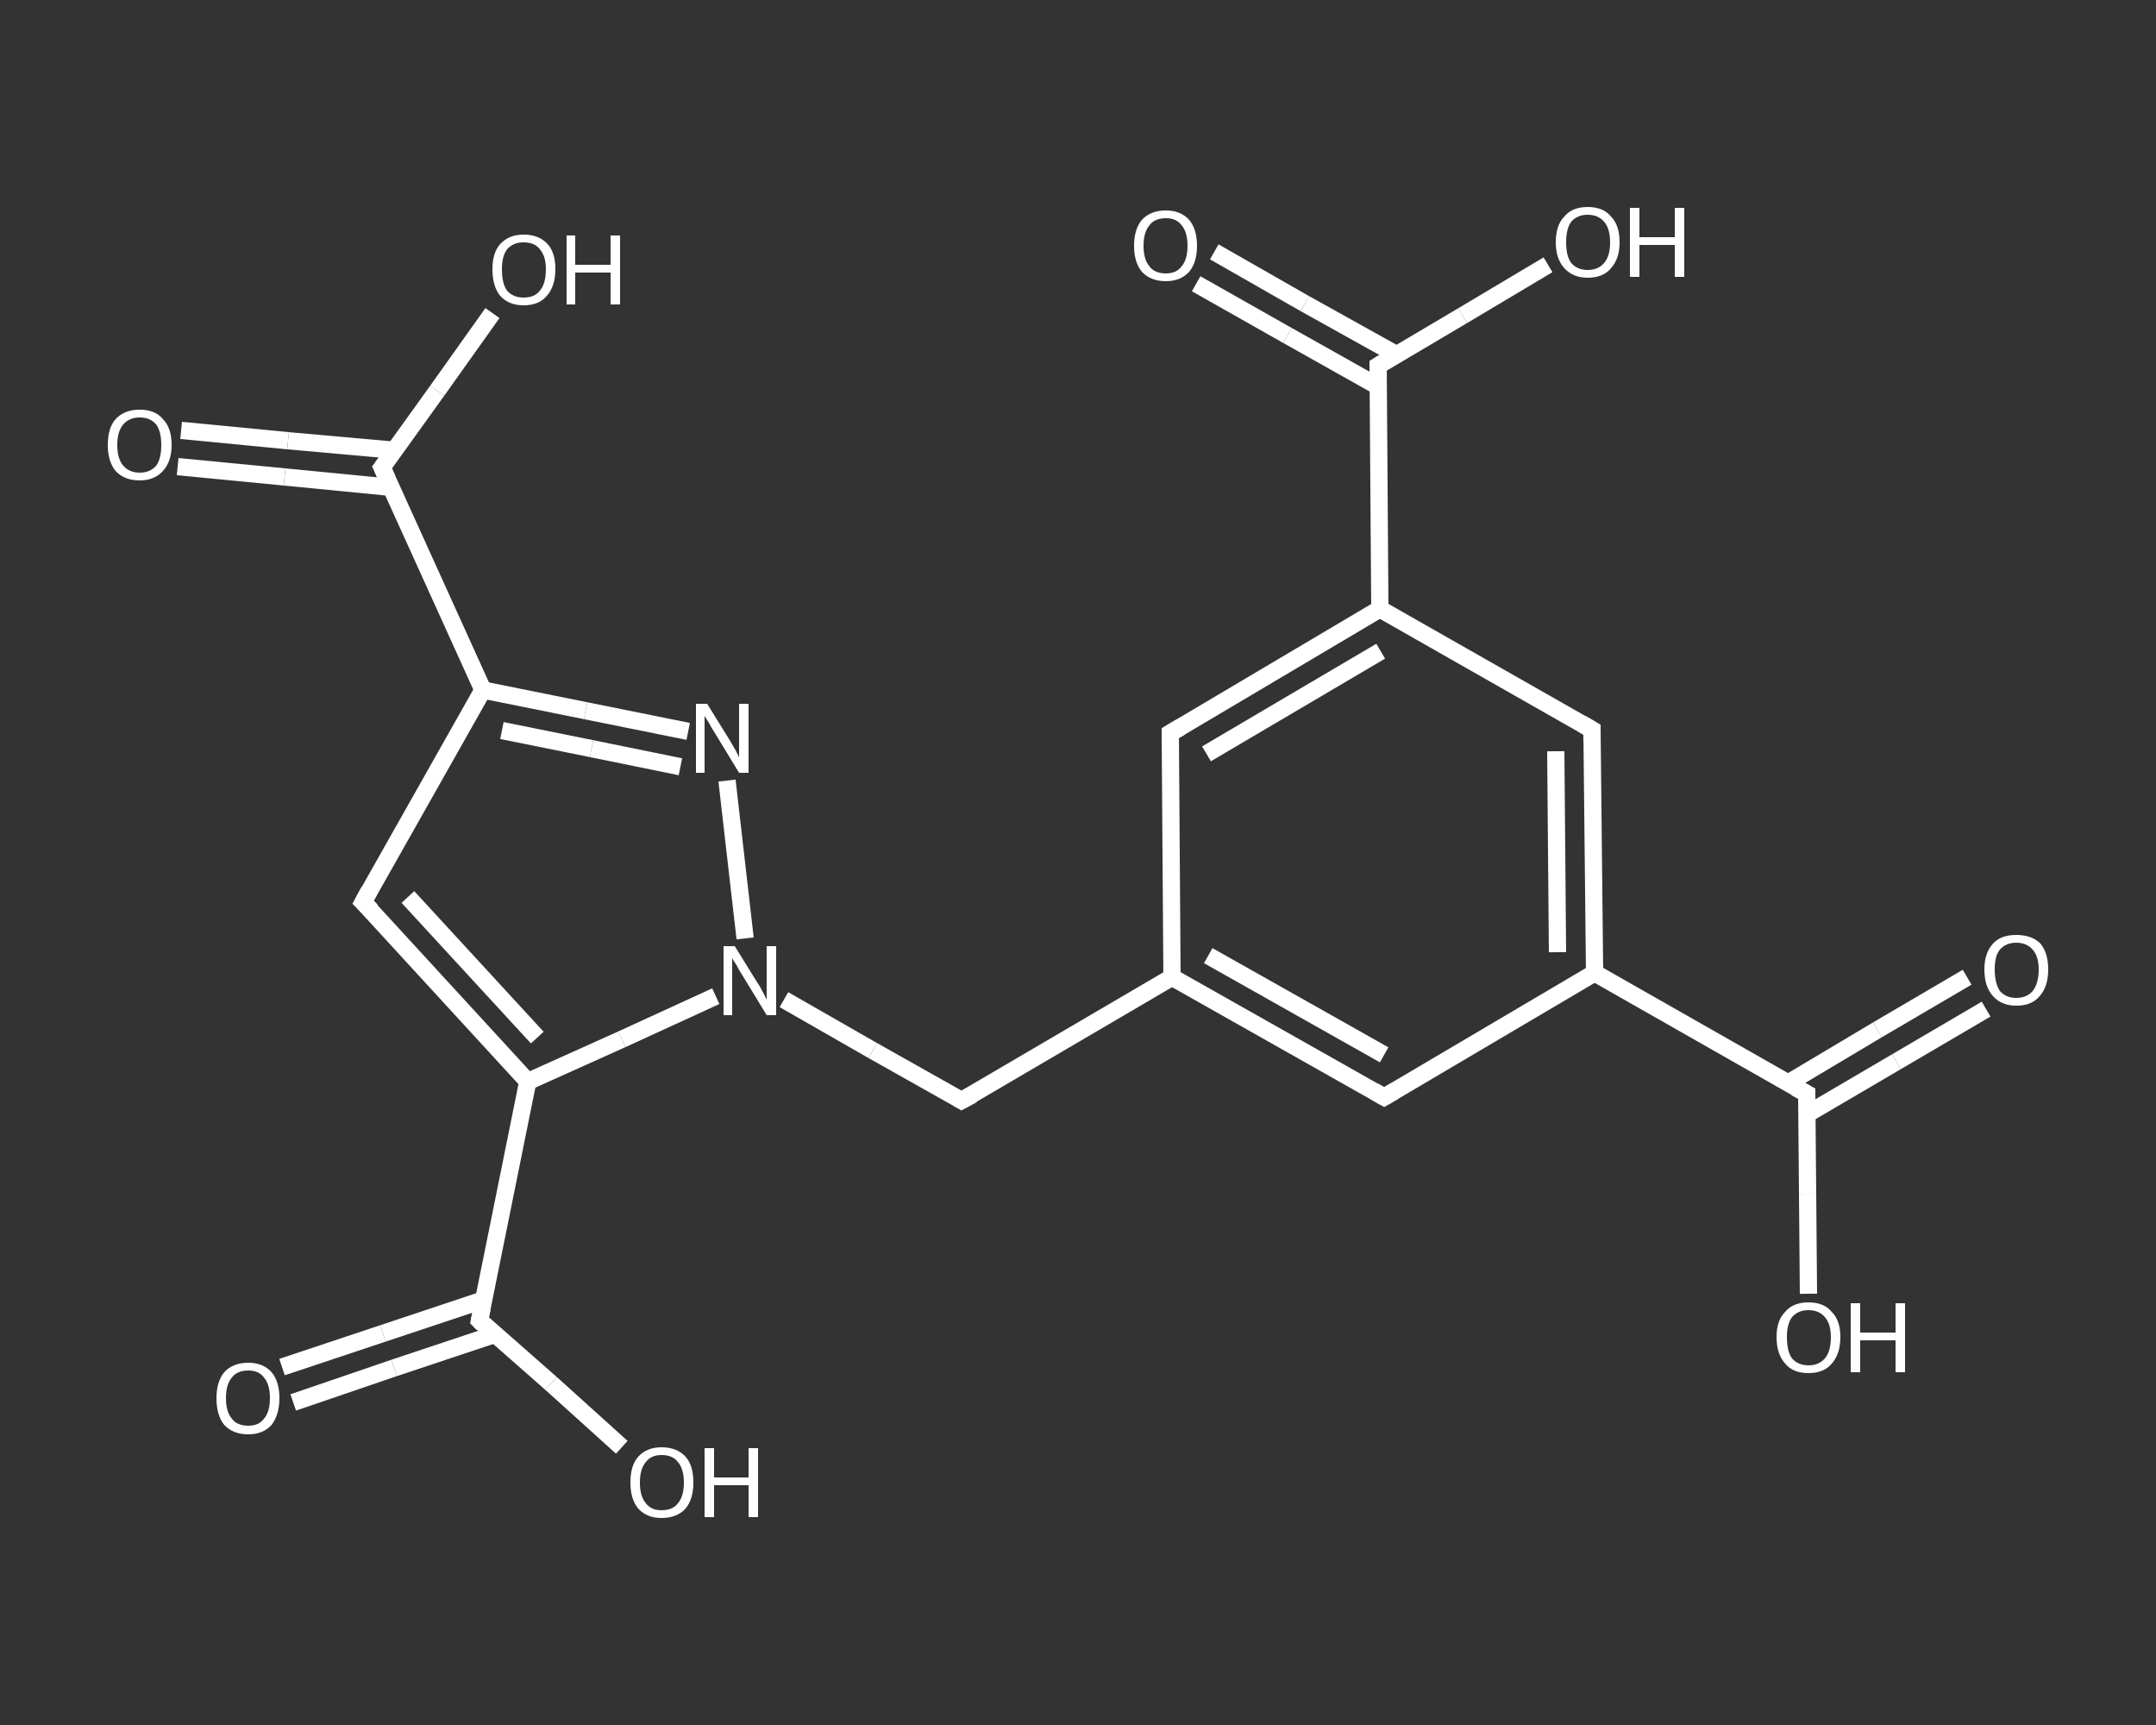 <?xml version='1.0' encoding='iso-8859-1'?>
<svg version='1.1' baseProfile='full'
              xmlns='http://www.w3.org/2000/svg'
                      xmlns:rdkit='http://www.rdkit.org/xml'
                      xmlns:xlink='http://www.w3.org/1999/xlink'
                  xml:space='preserve'
width='250px' height='200px' viewBox='0 0 250 200'>
<rect x="0" y="0" width="250" height="200" fill="#333333" stroke="none"/>
<!-- END OF HEADER -->
<rect style='opacity:1.0;fill:transparent;stroke:none' width='250.0' height='200.0' x='0.0' y='0.0'> </rect>
<path class='bond-0 atom-0 atom-1' d='M 140.8,29.2 L 151.3,35.2' style='fill:none;fill-rule:evenodd;stroke:#FFFFFF;stroke-width:2.0px;stroke-linecap:butt;stroke-linejoin:miter;stroke-opacity:1' />
<path class='bond-0 atom-0 atom-1' d='M 151.3,35.2 L 161.9,41.1' style='fill:none;fill-rule:evenodd;stroke:#FFFFFF;stroke-width:2.0px;stroke-linecap:butt;stroke-linejoin:miter;stroke-opacity:1' />
<path class='bond-0 atom-0 atom-1' d='M 138.7,32.9 L 149.3,38.9' style='fill:none;fill-rule:evenodd;stroke:#FFFFFF;stroke-width:2.0px;stroke-linecap:butt;stroke-linejoin:miter;stroke-opacity:1' />
<path class='bond-0 atom-0 atom-1' d='M 149.3,38.9 L 159.8,44.8' style='fill:none;fill-rule:evenodd;stroke:#FFFFFF;stroke-width:2.0px;stroke-linecap:butt;stroke-linejoin:miter;stroke-opacity:1' />
<path class='bond-1 atom-1 atom-2' d='M 159.8,42.4 L 169.6,36.6' style='fill:none;fill-rule:evenodd;stroke:#FFFFFF;stroke-width:2.0px;stroke-linecap:butt;stroke-linejoin:miter;stroke-opacity:1' />
<path class='bond-1 atom-1 atom-2' d='M 169.6,36.6 L 179.5,30.7' style='fill:none;fill-rule:evenodd;stroke:#FFFFFF;stroke-width:2.0px;stroke-linecap:butt;stroke-linejoin:miter;stroke-opacity:1' />
<path class='bond-2 atom-1 atom-3' d='M 159.8,42.4 L 160.0,70.6' style='fill:none;fill-rule:evenodd;stroke:#FFFFFF;stroke-width:2.0px;stroke-linecap:butt;stroke-linejoin:miter;stroke-opacity:1' />
<path class='bond-3 atom-3 atom-4' d='M 160.0,70.6 L 135.7,85.0' style='fill:none;fill-rule:evenodd;stroke:#FFFFFF;stroke-width:2.0px;stroke-linecap:butt;stroke-linejoin:miter;stroke-opacity:1' />
<path class='bond-3 atom-3 atom-4' d='M 160.1,75.5 L 139.9,87.4' style='fill:none;fill-rule:evenodd;stroke:#FFFFFF;stroke-width:2.0px;stroke-linecap:butt;stroke-linejoin:miter;stroke-opacity:1' />
<path class='bond-4 atom-4 atom-5' d='M 135.7,85.0 L 135.9,113.3' style='fill:none;fill-rule:evenodd;stroke:#FFFFFF;stroke-width:2.0px;stroke-linecap:butt;stroke-linejoin:miter;stroke-opacity:1' />
<path class='bond-5 atom-5 atom-6' d='M 135.9,113.3 L 111.5,127.6' style='fill:none;fill-rule:evenodd;stroke:#FFFFFF;stroke-width:2.0px;stroke-linecap:butt;stroke-linejoin:miter;stroke-opacity:1' />
<path class='bond-6 atom-6 atom-7' d='M 111.5,127.6 L 101.2,121.8' style='fill:none;fill-rule:evenodd;stroke:#FFFFFF;stroke-width:2.0px;stroke-linecap:butt;stroke-linejoin:miter;stroke-opacity:1' />
<path class='bond-6 atom-6 atom-7' d='M 101.2,121.8 L 90.9,115.9' style='fill:none;fill-rule:evenodd;stroke:#FFFFFF;stroke-width:2.0px;stroke-linecap:butt;stroke-linejoin:miter;stroke-opacity:1' />
<path class='bond-7 atom-7 atom-8' d='M 86.4,108.8 L 84.3,90.5' style='fill:none;fill-rule:evenodd;stroke:#FFFFFF;stroke-width:2.0px;stroke-linecap:butt;stroke-linejoin:miter;stroke-opacity:1' />
<path class='bond-8 atom-8 atom-9' d='M 79.8,84.8 L 67.9,82.4' style='fill:none;fill-rule:evenodd;stroke:#FFFFFF;stroke-width:2.0px;stroke-linecap:butt;stroke-linejoin:miter;stroke-opacity:1' />
<path class='bond-8 atom-8 atom-9' d='M 67.9,82.4 L 56.0,80.0' style='fill:none;fill-rule:evenodd;stroke:#FFFFFF;stroke-width:2.0px;stroke-linecap:butt;stroke-linejoin:miter;stroke-opacity:1' />
<path class='bond-8 atom-8 atom-9' d='M 78.9,88.9 L 68.6,86.8' style='fill:none;fill-rule:evenodd;stroke:#FFFFFF;stroke-width:2.0px;stroke-linecap:butt;stroke-linejoin:miter;stroke-opacity:1' />
<path class='bond-8 atom-8 atom-9' d='M 68.6,86.8 L 58.2,84.7' style='fill:none;fill-rule:evenodd;stroke:#FFFFFF;stroke-width:2.0px;stroke-linecap:butt;stroke-linejoin:miter;stroke-opacity:1' />
<path class='bond-9 atom-9 atom-10' d='M 56.0,80.0 L 44.3,54.2' style='fill:none;fill-rule:evenodd;stroke:#FFFFFF;stroke-width:2.0px;stroke-linecap:butt;stroke-linejoin:miter;stroke-opacity:1' />
<path class='bond-10 atom-10 atom-11' d='M 45.7,52.2 L 33.4,51.1' style='fill:none;fill-rule:evenodd;stroke:#FFFFFF;stroke-width:2.0px;stroke-linecap:butt;stroke-linejoin:miter;stroke-opacity:1' />
<path class='bond-10 atom-10 atom-11' d='M 33.4,51.1 L 21.0,49.9' style='fill:none;fill-rule:evenodd;stroke:#FFFFFF;stroke-width:2.0px;stroke-linecap:butt;stroke-linejoin:miter;stroke-opacity:1' />
<path class='bond-10 atom-10 atom-11' d='M 45.3,56.5 L 33.0,55.3' style='fill:none;fill-rule:evenodd;stroke:#FFFFFF;stroke-width:2.0px;stroke-linecap:butt;stroke-linejoin:miter;stroke-opacity:1' />
<path class='bond-10 atom-10 atom-11' d='M 33.0,55.3 L 20.6,54.1' style='fill:none;fill-rule:evenodd;stroke:#FFFFFF;stroke-width:2.0px;stroke-linecap:butt;stroke-linejoin:miter;stroke-opacity:1' />
<path class='bond-11 atom-10 atom-12' d='M 44.3,54.2 L 50.7,45.3' style='fill:none;fill-rule:evenodd;stroke:#FFFFFF;stroke-width:2.0px;stroke-linecap:butt;stroke-linejoin:miter;stroke-opacity:1' />
<path class='bond-11 atom-10 atom-12' d='M 50.7,45.3 L 57.1,36.3' style='fill:none;fill-rule:evenodd;stroke:#FFFFFF;stroke-width:2.0px;stroke-linecap:butt;stroke-linejoin:miter;stroke-opacity:1' />
<path class='bond-12 atom-9 atom-13' d='M 56.0,80.0 L 42.1,104.6' style='fill:none;fill-rule:evenodd;stroke:#FFFFFF;stroke-width:2.0px;stroke-linecap:butt;stroke-linejoin:miter;stroke-opacity:1' />
<path class='bond-13 atom-13 atom-14' d='M 42.1,104.6 L 61.2,125.4' style='fill:none;fill-rule:evenodd;stroke:#FFFFFF;stroke-width:2.0px;stroke-linecap:butt;stroke-linejoin:miter;stroke-opacity:1' />
<path class='bond-13 atom-13 atom-14' d='M 47.3,104.0 L 62.3,120.3' style='fill:none;fill-rule:evenodd;stroke:#FFFFFF;stroke-width:2.0px;stroke-linecap:butt;stroke-linejoin:miter;stroke-opacity:1' />
<path class='bond-14 atom-14 atom-15' d='M 61.2,125.4 L 55.6,153.1' style='fill:none;fill-rule:evenodd;stroke:#FFFFFF;stroke-width:2.0px;stroke-linecap:butt;stroke-linejoin:miter;stroke-opacity:1' />
<path class='bond-15 atom-15 atom-16' d='M 56.1,150.7 L 44.4,154.6' style='fill:none;fill-rule:evenodd;stroke:#FFFFFF;stroke-width:2.0px;stroke-linecap:butt;stroke-linejoin:miter;stroke-opacity:1' />
<path class='bond-15 atom-15 atom-16' d='M 44.4,154.6 L 32.7,158.5' style='fill:none;fill-rule:evenodd;stroke:#FFFFFF;stroke-width:2.0px;stroke-linecap:butt;stroke-linejoin:miter;stroke-opacity:1' />
<path class='bond-15 atom-15 atom-16' d='M 57.4,154.7 L 45.7,158.6' style='fill:none;fill-rule:evenodd;stroke:#FFFFFF;stroke-width:2.0px;stroke-linecap:butt;stroke-linejoin:miter;stroke-opacity:1' />
<path class='bond-15 atom-15 atom-16' d='M 45.7,158.6 L 34.0,162.6' style='fill:none;fill-rule:evenodd;stroke:#FFFFFF;stroke-width:2.0px;stroke-linecap:butt;stroke-linejoin:miter;stroke-opacity:1' />
<path class='bond-16 atom-15 atom-17' d='M 55.6,153.1 L 63.9,160.4' style='fill:none;fill-rule:evenodd;stroke:#FFFFFF;stroke-width:2.0px;stroke-linecap:butt;stroke-linejoin:miter;stroke-opacity:1' />
<path class='bond-16 atom-15 atom-17' d='M 63.9,160.4 L 72.1,167.8' style='fill:none;fill-rule:evenodd;stroke:#FFFFFF;stroke-width:2.0px;stroke-linecap:butt;stroke-linejoin:miter;stroke-opacity:1' />
<path class='bond-17 atom-5 atom-18' d='M 135.9,113.3 L 160.5,127.2' style='fill:none;fill-rule:evenodd;stroke:#FFFFFF;stroke-width:2.0px;stroke-linecap:butt;stroke-linejoin:miter;stroke-opacity:1' />
<path class='bond-17 atom-5 atom-18' d='M 140.1,110.8 L 160.5,122.3' style='fill:none;fill-rule:evenodd;stroke:#FFFFFF;stroke-width:2.0px;stroke-linecap:butt;stroke-linejoin:miter;stroke-opacity:1' />
<path class='bond-18 atom-18 atom-19' d='M 160.5,127.2 L 184.9,112.8' style='fill:none;fill-rule:evenodd;stroke:#FFFFFF;stroke-width:2.0px;stroke-linecap:butt;stroke-linejoin:miter;stroke-opacity:1' />
<path class='bond-19 atom-19 atom-20' d='M 184.9,112.8 L 209.5,126.8' style='fill:none;fill-rule:evenodd;stroke:#FFFFFF;stroke-width:2.0px;stroke-linecap:butt;stroke-linejoin:miter;stroke-opacity:1' />
<path class='bond-20 atom-20 atom-21' d='M 209.5,129.2 L 219.9,123.1' style='fill:none;fill-rule:evenodd;stroke:#FFFFFF;stroke-width:2.0px;stroke-linecap:butt;stroke-linejoin:miter;stroke-opacity:1' />
<path class='bond-20 atom-20 atom-21' d='M 219.9,123.1 L 230.3,117.0' style='fill:none;fill-rule:evenodd;stroke:#FFFFFF;stroke-width:2.0px;stroke-linecap:butt;stroke-linejoin:miter;stroke-opacity:1' />
<path class='bond-20 atom-20 atom-21' d='M 207.3,125.6 L 217.7,119.4' style='fill:none;fill-rule:evenodd;stroke:#FFFFFF;stroke-width:2.0px;stroke-linecap:butt;stroke-linejoin:miter;stroke-opacity:1' />
<path class='bond-20 atom-20 atom-21' d='M 217.7,119.4 L 228.1,113.3' style='fill:none;fill-rule:evenodd;stroke:#FFFFFF;stroke-width:2.0px;stroke-linecap:butt;stroke-linejoin:miter;stroke-opacity:1' />
<path class='bond-21 atom-20 atom-22' d='M 209.5,126.8 L 209.6,138.4' style='fill:none;fill-rule:evenodd;stroke:#FFFFFF;stroke-width:2.0px;stroke-linecap:butt;stroke-linejoin:miter;stroke-opacity:1' />
<path class='bond-21 atom-20 atom-22' d='M 209.6,138.4 L 209.7,150.0' style='fill:none;fill-rule:evenodd;stroke:#FFFFFF;stroke-width:2.0px;stroke-linecap:butt;stroke-linejoin:miter;stroke-opacity:1' />
<path class='bond-22 atom-19 atom-23' d='M 184.9,112.8 L 184.6,84.6' style='fill:none;fill-rule:evenodd;stroke:#FFFFFF;stroke-width:2.0px;stroke-linecap:butt;stroke-linejoin:miter;stroke-opacity:1' />
<path class='bond-22 atom-19 atom-23' d='M 180.6,110.4 L 180.4,87.1' style='fill:none;fill-rule:evenodd;stroke:#FFFFFF;stroke-width:2.0px;stroke-linecap:butt;stroke-linejoin:miter;stroke-opacity:1' />
<path class='bond-23 atom-23 atom-3' d='M 184.6,84.6 L 160.0,70.6' style='fill:none;fill-rule:evenodd;stroke:#FFFFFF;stroke-width:2.0px;stroke-linecap:butt;stroke-linejoin:miter;stroke-opacity:1' />
<path class='bond-24 atom-14 atom-7' d='M 61.2,125.4 L 72.1,120.5' style='fill:none;fill-rule:evenodd;stroke:#FFFFFF;stroke-width:2.0px;stroke-linecap:butt;stroke-linejoin:miter;stroke-opacity:1' />
<path class='bond-24 atom-14 atom-7' d='M 72.1,120.5 L 83.0,115.5' style='fill:none;fill-rule:evenodd;stroke:#FFFFFF;stroke-width:2.0px;stroke-linecap:butt;stroke-linejoin:miter;stroke-opacity:1' />
<path d='M 160.3,42.1 L 159.8,42.4 L 159.8,43.8' style='fill:none;stroke:#FFFFFF;stroke-width:2.0px;stroke-linecap:butt;stroke-linejoin:miter;stroke-opacity:1;' />
<path d='M 136.9,84.3 L 135.7,85.0 L 135.7,86.4' style='fill:none;stroke:#FFFFFF;stroke-width:2.0px;stroke-linecap:butt;stroke-linejoin:miter;stroke-opacity:1;' />
<path d='M 112.8,126.9 L 111.5,127.6 L 111.0,127.3' style='fill:none;stroke:#FFFFFF;stroke-width:2.0px;stroke-linecap:butt;stroke-linejoin:miter;stroke-opacity:1;' />
<path d='M 44.9,55.5 L 44.3,54.2 L 44.6,53.8' style='fill:none;stroke:#FFFFFF;stroke-width:2.0px;stroke-linecap:butt;stroke-linejoin:miter;stroke-opacity:1;' />
<path d='M 42.8,103.3 L 42.1,104.6 L 43.1,105.6' style='fill:none;stroke:#FFFFFF;stroke-width:2.0px;stroke-linecap:butt;stroke-linejoin:miter;stroke-opacity:1;' />
<path d='M 55.9,151.7 L 55.6,153.1 L 56.0,153.5' style='fill:none;stroke:#FFFFFF;stroke-width:2.0px;stroke-linecap:butt;stroke-linejoin:miter;stroke-opacity:1;' />
<path d='M 159.3,126.5 L 160.5,127.2 L 161.7,126.5' style='fill:none;stroke:#FFFFFF;stroke-width:2.0px;stroke-linecap:butt;stroke-linejoin:miter;stroke-opacity:1;' />
<path d='M 208.2,126.1 L 209.5,126.8 L 209.5,127.3' style='fill:none;stroke:#FFFFFF;stroke-width:2.0px;stroke-linecap:butt;stroke-linejoin:miter;stroke-opacity:1;' />
<path d='M 184.6,86.0 L 184.6,84.6 L 183.4,83.9' style='fill:none;stroke:#FFFFFF;stroke-width:2.0px;stroke-linecap:butt;stroke-linejoin:miter;stroke-opacity:1;' />
<path class='atom-0' d='M 131.5 28.5
Q 131.5 26.6, 132.4 25.5
Q 133.4 24.4, 135.2 24.4
Q 136.9 24.4, 137.9 25.5
Q 138.8 26.6, 138.8 28.5
Q 138.8 30.4, 137.9 31.5
Q 136.9 32.6, 135.2 32.6
Q 133.4 32.6, 132.4 31.5
Q 131.5 30.4, 131.5 28.5
M 135.2 31.7
Q 136.4 31.7, 137.0 30.9
Q 137.7 30.1, 137.7 28.5
Q 137.7 26.9, 137.0 26.1
Q 136.4 25.3, 135.2 25.3
Q 133.9 25.3, 133.3 26.1
Q 132.6 26.9, 132.6 28.5
Q 132.6 30.1, 133.3 30.9
Q 133.9 31.7, 135.2 31.7
' fill='#FFFFFF'/>
<path class='atom-2' d='M 180.4 28.1
Q 180.4 26.1, 181.4 25.1
Q 182.3 24.0, 184.1 24.0
Q 185.9 24.0, 186.8 25.1
Q 187.8 26.1, 187.8 28.1
Q 187.8 30.0, 186.8 31.1
Q 185.9 32.2, 184.1 32.2
Q 182.4 32.2, 181.4 31.1
Q 180.4 30.0, 180.4 28.1
M 184.1 31.3
Q 185.3 31.3, 186.0 30.5
Q 186.7 29.7, 186.7 28.1
Q 186.7 26.5, 186.0 25.7
Q 185.3 24.9, 184.1 24.9
Q 182.9 24.9, 182.2 25.7
Q 181.6 26.5, 181.6 28.1
Q 181.6 29.7, 182.2 30.5
Q 182.9 31.3, 184.1 31.3
' fill='#FFFFFF'/>
<path class='atom-2' d='M 189.0 24.1
L 190.1 24.1
L 190.1 27.5
L 194.2 27.5
L 194.2 24.1
L 195.3 24.1
L 195.3 32.1
L 194.2 32.1
L 194.2 28.4
L 190.1 28.4
L 190.1 32.1
L 189.0 32.1
L 189.0 24.1
' fill='#FFFFFF'/>
<path class='atom-7' d='M 85.2 109.7
L 87.8 113.9
Q 88.1 114.3, 88.5 115.1
Q 88.9 115.9, 88.9 115.9
L 88.9 109.7
L 90.0 109.7
L 90.0 117.7
L 88.9 117.7
L 86.1 113.1
Q 85.7 112.5, 85.4 111.9
Q 85.0 111.3, 84.9 111.1
L 84.9 117.7
L 83.9 117.7
L 83.9 109.7
L 85.2 109.7
' fill='#FFFFFF'/>
<path class='atom-8' d='M 82.0 81.6
L 84.6 85.8
Q 84.9 86.3, 85.3 87.0
Q 85.7 87.8, 85.7 87.8
L 85.7 81.6
L 86.8 81.6
L 86.8 89.6
L 85.7 89.6
L 82.9 85.0
Q 82.5 84.4, 82.2 83.8
Q 81.8 83.2, 81.7 83.0
L 81.7 89.6
L 80.7 89.6
L 80.7 81.6
L 82.0 81.6
' fill='#FFFFFF'/>
<path class='atom-11' d='M 12.5 51.6
Q 12.5 49.6, 13.4 48.6
Q 14.4 47.5, 16.2 47.5
Q 18.0 47.5, 18.9 48.6
Q 19.9 49.6, 19.9 51.6
Q 19.9 53.5, 18.9 54.6
Q 17.9 55.7, 16.2 55.7
Q 14.4 55.7, 13.4 54.6
Q 12.5 53.5, 12.5 51.6
M 16.2 54.8
Q 17.4 54.8, 18.1 54.0
Q 18.7 53.2, 18.7 51.6
Q 18.7 50.0, 18.1 49.2
Q 17.4 48.4, 16.2 48.4
Q 15.0 48.4, 14.3 49.2
Q 13.6 50.0, 13.6 51.6
Q 13.6 53.2, 14.3 54.0
Q 15.0 54.8, 16.2 54.8
' fill='#FFFFFF'/>
<path class='atom-12' d='M 57.1 31.2
Q 57.1 29.3, 58.0 28.3
Q 59.0 27.2, 60.7 27.2
Q 62.5 27.2, 63.5 28.3
Q 64.4 29.3, 64.4 31.2
Q 64.4 33.2, 63.4 34.3
Q 62.5 35.4, 60.7 35.4
Q 59.0 35.4, 58.0 34.3
Q 57.1 33.2, 57.1 31.2
M 60.7 34.5
Q 62.0 34.5, 62.6 33.7
Q 63.3 32.9, 63.3 31.2
Q 63.3 29.7, 62.6 28.9
Q 62.0 28.1, 60.7 28.1
Q 59.5 28.1, 58.8 28.9
Q 58.2 29.7, 58.2 31.2
Q 58.2 32.9, 58.8 33.7
Q 59.5 34.5, 60.7 34.5
' fill='#FFFFFF'/>
<path class='atom-12' d='M 65.7 27.3
L 66.7 27.3
L 66.7 30.7
L 70.8 30.7
L 70.8 27.3
L 71.9 27.3
L 71.9 35.3
L 70.8 35.3
L 70.8 31.6
L 66.7 31.6
L 66.7 35.3
L 65.7 35.3
L 65.7 27.3
' fill='#FFFFFF'/>
<path class='atom-16' d='M 25.1 162.1
Q 25.1 160.2, 26.0 159.1
Q 27.0 158.0, 28.8 158.0
Q 30.5 158.0, 31.5 159.1
Q 32.4 160.2, 32.4 162.1
Q 32.4 164.0, 31.5 165.2
Q 30.5 166.3, 28.8 166.3
Q 27.0 166.3, 26.0 165.2
Q 25.1 164.1, 25.1 162.1
M 28.8 165.3
Q 30.0 165.3, 30.6 164.5
Q 31.3 163.7, 31.3 162.1
Q 31.3 160.5, 30.6 159.7
Q 30.0 158.9, 28.8 158.9
Q 27.5 158.9, 26.9 159.7
Q 26.2 160.5, 26.2 162.1
Q 26.2 163.7, 26.9 164.5
Q 27.5 165.3, 28.8 165.3
' fill='#FFFFFF'/>
<path class='atom-17' d='M 73.1 171.9
Q 73.1 169.9, 74.0 168.9
Q 75.0 167.8, 76.7 167.8
Q 78.5 167.8, 79.5 168.9
Q 80.4 169.9, 80.4 171.9
Q 80.4 173.8, 79.5 174.9
Q 78.5 176.0, 76.7 176.0
Q 75.0 176.0, 74.0 174.9
Q 73.1 173.8, 73.1 171.9
M 76.7 175.1
Q 78.0 175.1, 78.6 174.3
Q 79.3 173.5, 79.3 171.9
Q 79.3 170.3, 78.6 169.5
Q 78.0 168.7, 76.7 168.7
Q 75.5 168.7, 74.9 169.5
Q 74.2 170.3, 74.2 171.9
Q 74.2 173.5, 74.9 174.3
Q 75.5 175.1, 76.7 175.1
' fill='#FFFFFF'/>
<path class='atom-17' d='M 81.7 167.9
L 82.8 167.9
L 82.8 171.3
L 86.8 171.3
L 86.8 167.9
L 87.9 167.9
L 87.9 175.9
L 86.8 175.9
L 86.8 172.2
L 82.8 172.2
L 82.8 175.9
L 81.7 175.9
L 81.7 167.9
' fill='#FFFFFF'/>
<path class='atom-21' d='M 230.1 112.4
Q 230.1 110.5, 231.1 109.4
Q 232.0 108.4, 233.8 108.4
Q 235.6 108.4, 236.6 109.4
Q 237.5 110.5, 237.5 112.4
Q 237.5 114.4, 236.5 115.5
Q 235.6 116.6, 233.8 116.6
Q 232.1 116.6, 231.1 115.5
Q 230.1 114.4, 230.1 112.4
M 233.8 115.7
Q 235.0 115.7, 235.7 114.9
Q 236.4 114.0, 236.4 112.4
Q 236.4 110.9, 235.7 110.1
Q 235.0 109.3, 233.8 109.3
Q 232.6 109.3, 231.9 110.1
Q 231.3 110.8, 231.3 112.4
Q 231.3 114.0, 231.9 114.9
Q 232.6 115.7, 233.8 115.7
' fill='#FFFFFF'/>
<path class='atom-22' d='M 206.0 155.0
Q 206.0 153.1, 207.0 152.1
Q 207.9 151.0, 209.7 151.0
Q 211.5 151.0, 212.4 152.1
Q 213.4 153.1, 213.4 155.0
Q 213.4 157.0, 212.4 158.1
Q 211.5 159.2, 209.7 159.2
Q 207.9 159.2, 207.0 158.1
Q 206.0 157.0, 206.0 155.0
M 209.7 158.3
Q 210.9 158.3, 211.6 157.5
Q 212.3 156.7, 212.3 155.0
Q 212.3 153.5, 211.6 152.7
Q 210.9 151.9, 209.7 151.9
Q 208.5 151.9, 207.8 152.7
Q 207.2 153.5, 207.2 155.0
Q 207.2 156.7, 207.8 157.5
Q 208.5 158.3, 209.7 158.3
' fill='#FFFFFF'/>
<path class='atom-22' d='M 214.6 151.1
L 215.7 151.1
L 215.7 154.5
L 219.8 154.5
L 219.8 151.1
L 220.9 151.1
L 220.9 159.1
L 219.8 159.1
L 219.8 155.4
L 215.7 155.4
L 215.7 159.1
L 214.6 159.1
L 214.6 151.1
' fill='#FFFFFF'/>
</svg>
